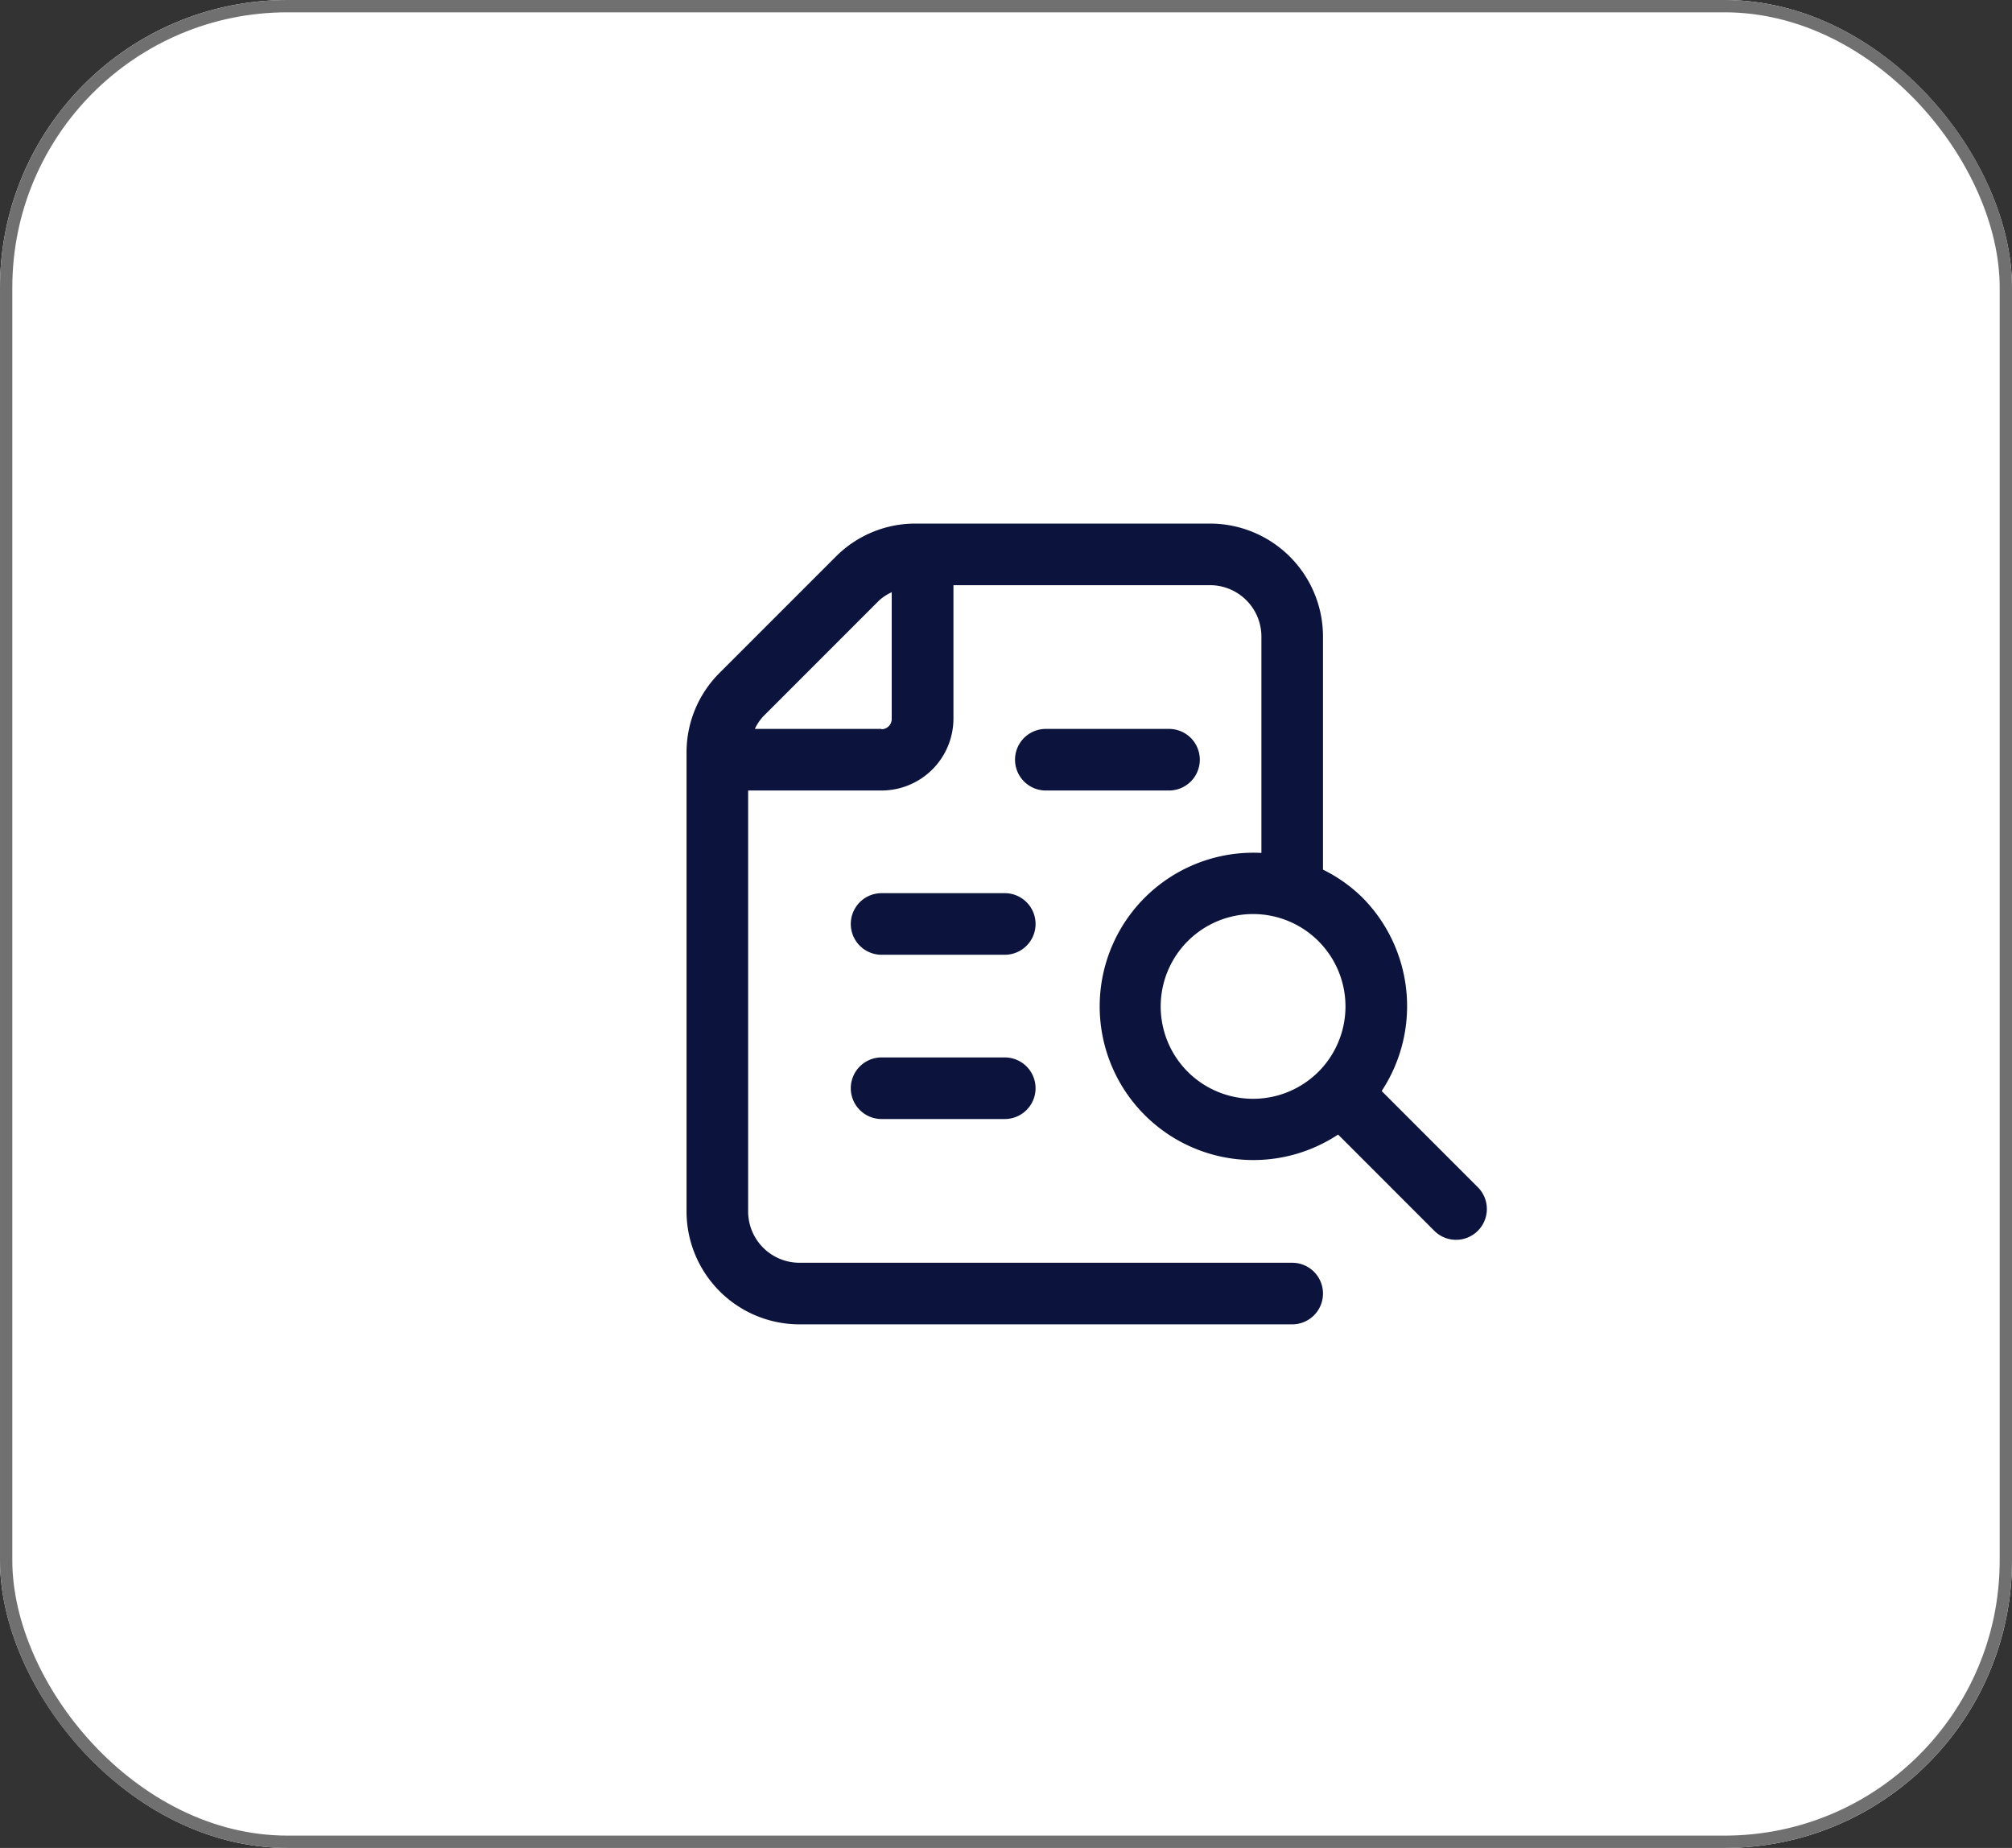<svg xmlns="http://www.w3.org/2000/svg" width="49" height="45" viewBox="0 0 49 45">
  <rect x="0" y="0" width="49" height="45" fill="#333333" stroke="none"/>
  <g id="Group_50752" data-name="Group 50752" transform="translate(-735 -6619)">
    <g id="Rectangle_18597" data-name="Rectangle 18597" transform="translate(735 6619)" fill="#fff" stroke="#707070" stroke-width="0.3">
      <rect width="49" height="45" rx="7" stroke="none"/>
      <rect x="0.15" y="0.15" width="48.7" height="44.7" rx="6.85" fill="none"/>
    </g>
    <g id="Group_3126" data-name="Group 3126" transform="translate(549 5513.75)">
      <path id="Path_170" data-name="Path 170" d="M151.75,157h-3a.75.75,0,0,0,0,1.5h3a.75.75,0,0,0,0-1.5" transform="translate(58.72 974)" fill="#0c143d"/>
      <path id="Path_171" data-name="Path 171" d="M151.75,153h-3a.75.75,0,0,0,0,1.5h3a.75.75,0,0,0,0-1.5" transform="translate(58.72 974)" fill="#0c143d"/>
      <path id="Path_172" data-name="Path 172" d="M155.75,150.5a.75.75,0,0,0,0-1.5h-3a.75.75,0,0,0,0,1.5Z" transform="translate(58.72 974)" fill="#0c143d"/>
      <path id="Path_173" data-name="Path 173" d="M163.28,160.17l-2.351-2.352a3.757,3.757,0,0,0-.477-4.719,3.7,3.7,0,0,0-.952-.672V146.75a2.753,2.753,0,0,0-2.75-2.75h-7.172a2.729,2.729,0,0,0-1.944.806l-2.828,2.828a2.729,2.729,0,0,0-.806,1.944V160.75a2.752,2.752,0,0,0,2.75,2.75h12a.75.75,0,0,0,0-1.5h-12a1.251,1.251,0,0,1-1.25-1.25V150.5h3.25a1.752,1.752,0,0,0,1.75-1.75V145.5h6.25a1.252,1.252,0,0,1,1.25,1.25v5.27a3.742,3.742,0,1,0,1.868,6.858l2.352,2.353a.75.75,0,0,0,1.06-1.061M148.75,149h-3.087a1.229,1.229,0,0,1,.2-.3l2.828-2.829a1.235,1.235,0,0,1,.306-.2v3.087a.25.25,0,0,1-.25.25m7.459,8.341a2.25,2.25,0,1,1,3.183,0,2.253,2.253,0,0,1-3.183,0" transform="translate(58.72 974)" fill="#0c143d"/>
    </g>
  </g>
</svg>
